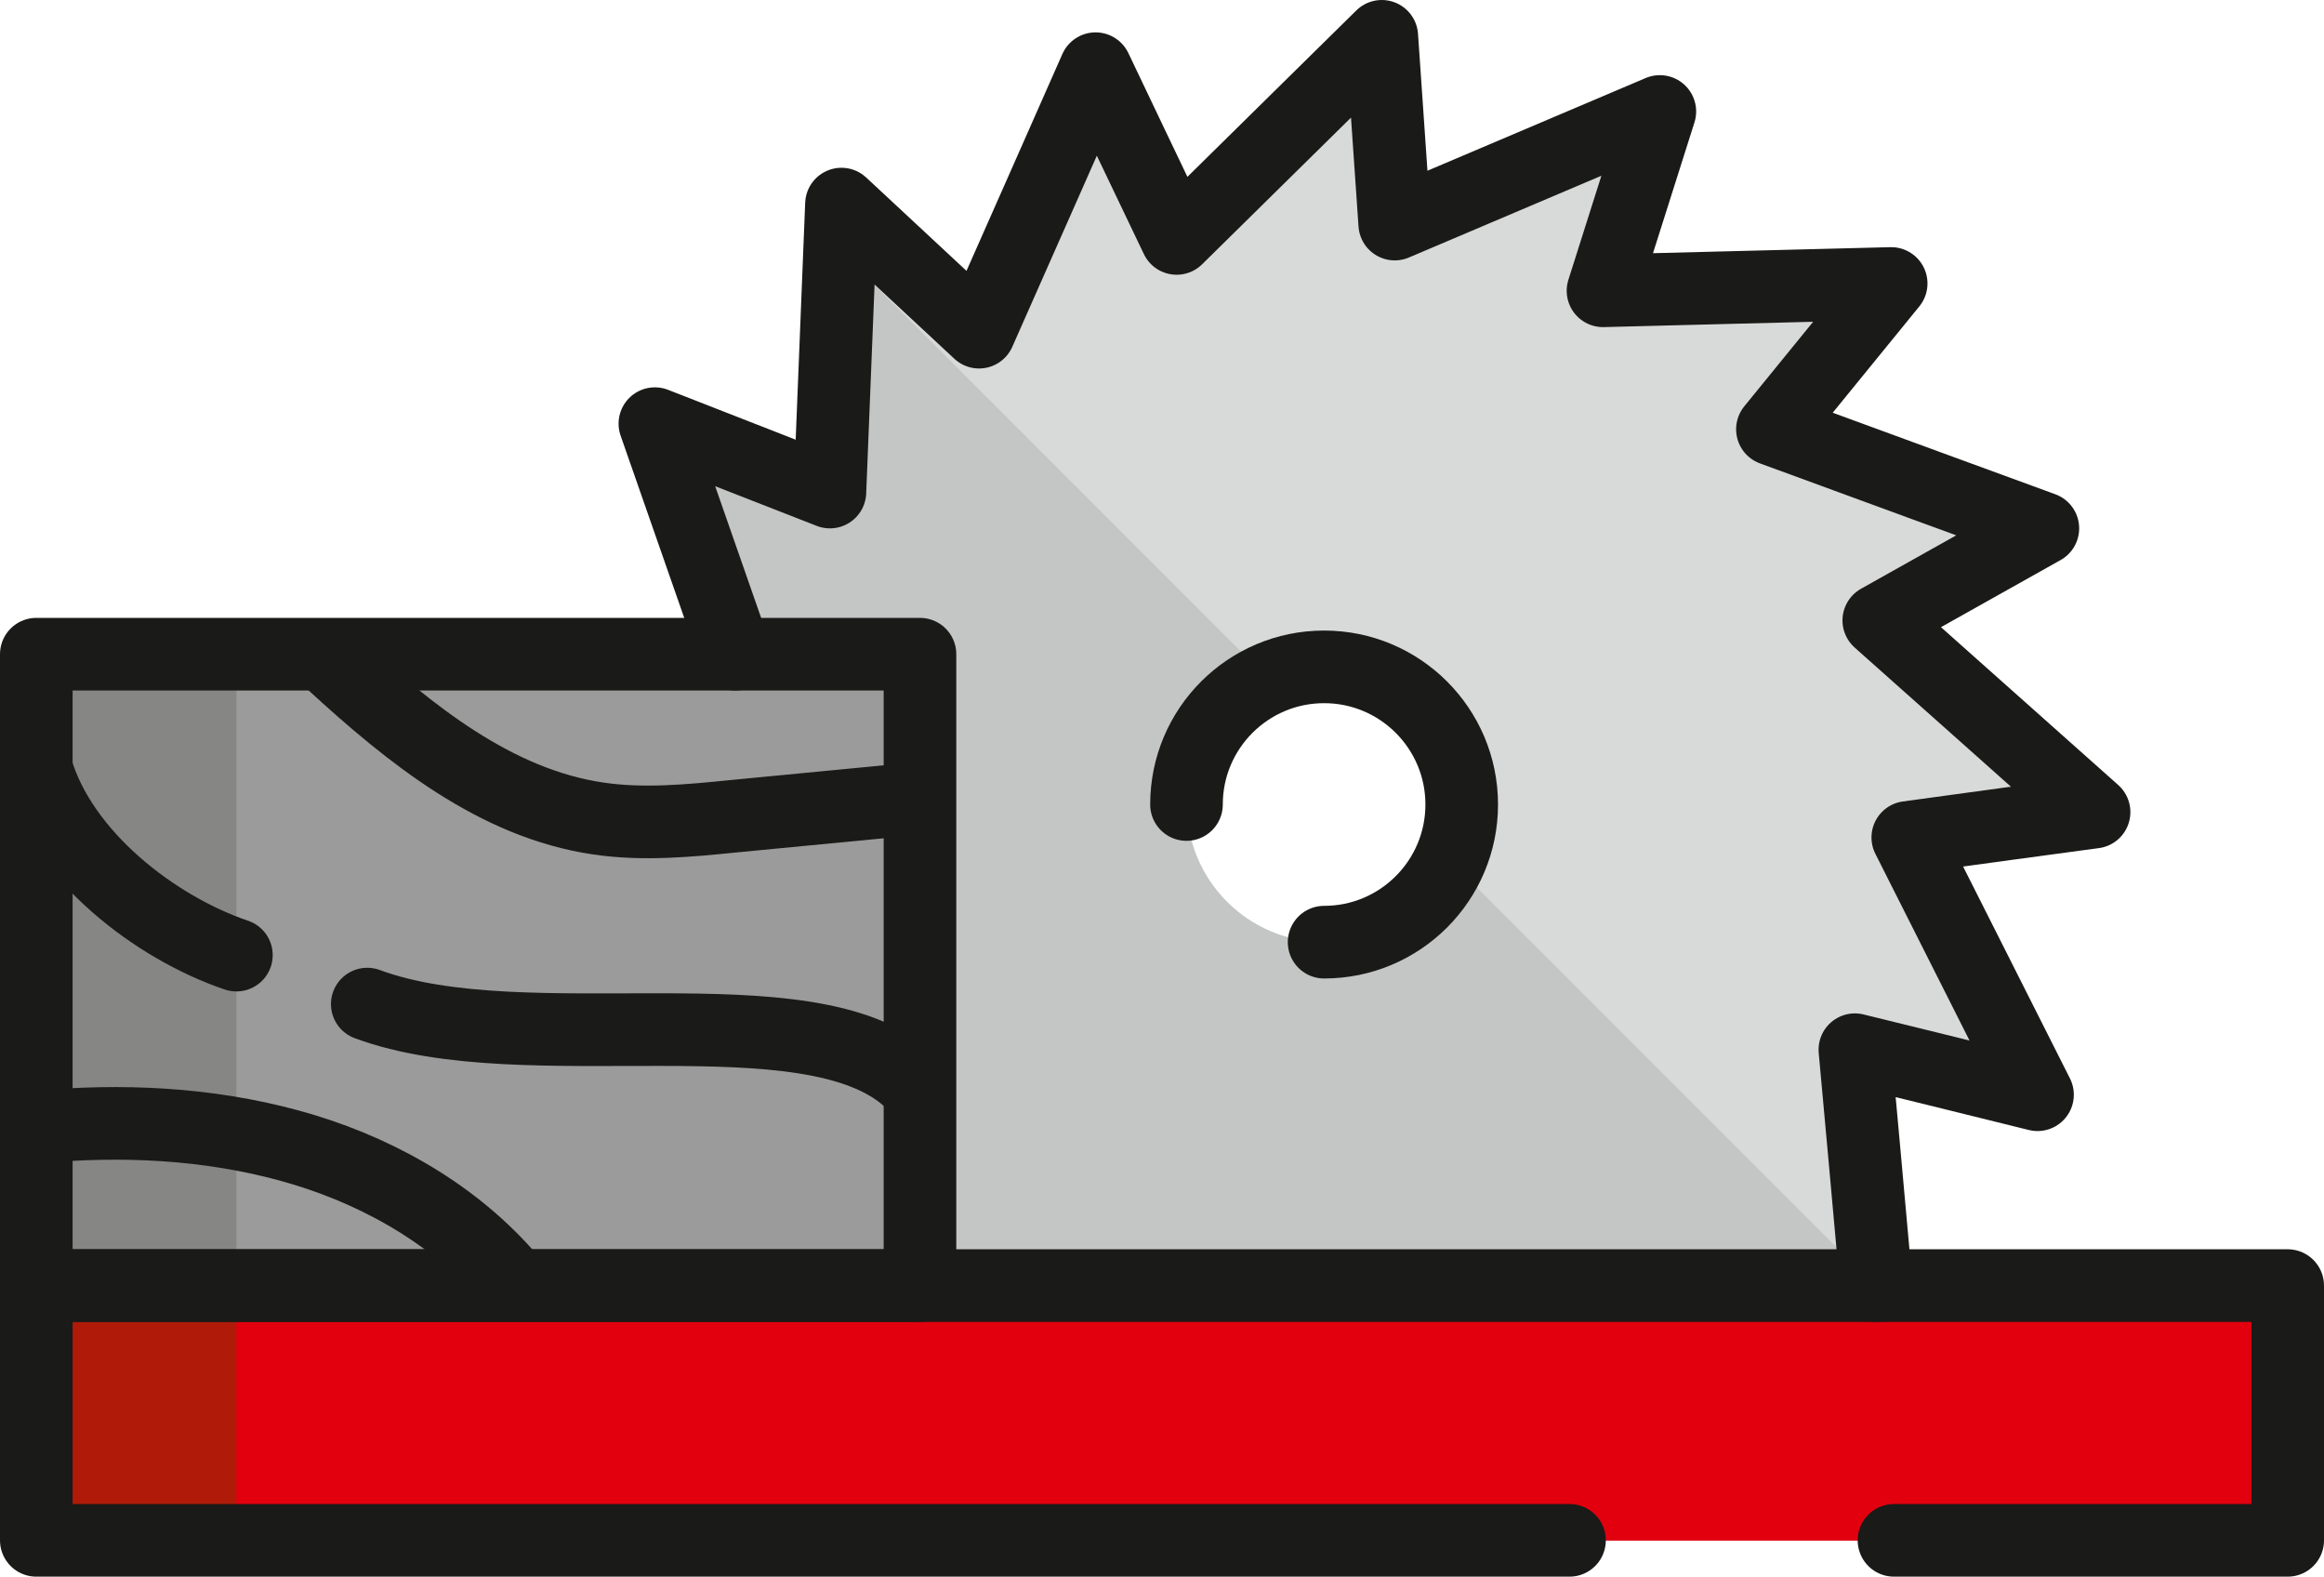<?xml version="1.0" encoding="UTF-8"?>
<svg id="_Слой_1" data-name="Слой 1" xmlns="http://www.w3.org/2000/svg" viewBox="0 0 82.58 56.02">
  <defs>
    <style>
      .cls-1 {
        fill: none;
        stroke: #1a1a18;
        stroke-linecap: round;
        stroke-linejoin: round;
        stroke-width: 2.58px;
      }

      .cls-2 {
        fill: #868685;
      }

      .cls-2, .cls-3, .cls-4, .cls-5, .cls-6, .cls-7 {
        stroke-width: 0px;
      }

      .cls-3 {
        fill: #9b9b9b;
      }

      .cls-4 {
        fill: #c4c5c5;
      }

      .cls-5 {
        fill: #e2000f;
      }

      .cls-6 {
        fill: #d8d9d9;
      }

      .cls-7 {
        fill: #b01a08;
      }
    </style>
  </defs>
  <path class="cls-6" d="M67.8,29.74c.54-.07,6.62-.9,6.62-.9,0,0-6.38-5.68-7.65-6.81.48-.27,5.83-3.27,5.83-3.27,0,0-8.02-2.94-9.61-3.52.35-.43,4.22-5.18,4.22-5.18,0,0-8.54.22-10.24.26.16-.52,2.02-6.37,2.02-6.37,0,0-7.86,3.34-9.42,4-.04-.55-.46-6.67-.46-6.67,0,0-6.08,5.99-7.29,7.18-.23-.49-2.88-6.03-2.88-6.03,0,0-3.46,7.81-4.14,9.36-.4-.37-4.89-4.55-4.89-4.55,0,0-.34,8.53-.41,10.23-.51-.2-6.22-2.43-6.22-2.43l2.86,8.19h6.56v22.43h33.99c-.24-2.59-.65-7.19-.76-8.38.55.13,6.49,1.6,6.49,1.6,0,0-3.84-7.62-4.61-9.14ZM47.05,33.47c-2.7,0-4.89-2.19-4.89-4.89s2.19-4.89,4.89-4.89,4.89,2.19,4.89,4.89-2.19,4.89-4.89,4.89Z"/>
  <path class="cls-4" d="M66.62,45.67l-15.1-15.1c-.76,1.71-2.47,2.9-4.46,2.9-2.7,0-4.89-2.19-4.89-4.89,0-1.99,1.19-3.7,2.9-4.46l-15.23-15.23c-.1,2.56-.3,7.37-.35,8.6-.51-.2-6.22-2.43-6.22-2.43l2.86,8.19h6.56v22.43h33.93Z"/>
  <rect class="cls-3" x="1.29" y="23.24" width="31.4" height="22.43"/>
  <rect class="cls-2" x="1.29" y="23.24" width="7.11" height="22.43"/>
  <rect class="cls-5" x="1.29" y="45.67" width="80" height="9.06"/>
  <rect class="cls-7" x="1.29" y="45.67" width="7.11" height="9.06"/>
  <polyline class="cls-1" points="55.77 54.72 1.29 54.72 1.29 45.67 81.29 45.67 81.29 54.72 67.3 54.72"/>
  <rect class="cls-1" x="1.29" y="23.24" width="31.4" height="22.43"/>
  <path class="cls-1" d="M17.95,45.24c-2.01-2.25-4.78-3.76-7.69-4.55s-5.95-.93-8.96-.65"/>
  <path class="cls-1" d="M11.83,23.57c2.73,2.5,5.78,4.98,9.45,5.51,1.57.23,3.17.08,4.75-.08,2.18-.21,4.37-.42,6.55-.63"/>
  <path class="cls-1" d="M8.4,33.93c-2.87-.97-6.2-3.52-7.11-6.63"/>
  <path class="cls-1" d="M32.3,38.36c-3.57-3.26-13.62-.6-19.25-2.69"/>
  <path class="cls-1" d="M42.16,28.58c0-2.7,2.19-4.89,4.89-4.89s4.89,2.19,4.89,4.89-2.19,4.89-4.89,4.89"/>
  <path class="cls-1" d="M26.13,23.24l-2.86-8.19s5.71,2.23,6.22,2.43c.07-1.7.41-10.23.41-10.23,0,0,4.49,4.18,4.89,4.55.69-1.55,4.14-9.36,4.14-9.36,0,0,2.64,5.54,2.88,6.03,1.21-1.19,7.29-7.18,7.29-7.18,0,0,.42,6.12.46,6.67,1.56-.66,9.42-4,9.42-4l-2.02,6.37c1.7-.04,10.24-.26,10.24-.26,0,0-3.87,4.75-4.22,5.18,1.6.59,9.61,3.52,9.61,3.52,0,0-5.35,3-5.83,3.27,1.27,1.13,7.65,6.81,7.65,6.81,0,0-6.08.82-6.62.9l4.61,9.14s-5.94-1.47-6.49-1.6c.11,1.2.53,5.79.76,8.38"/>
</svg>